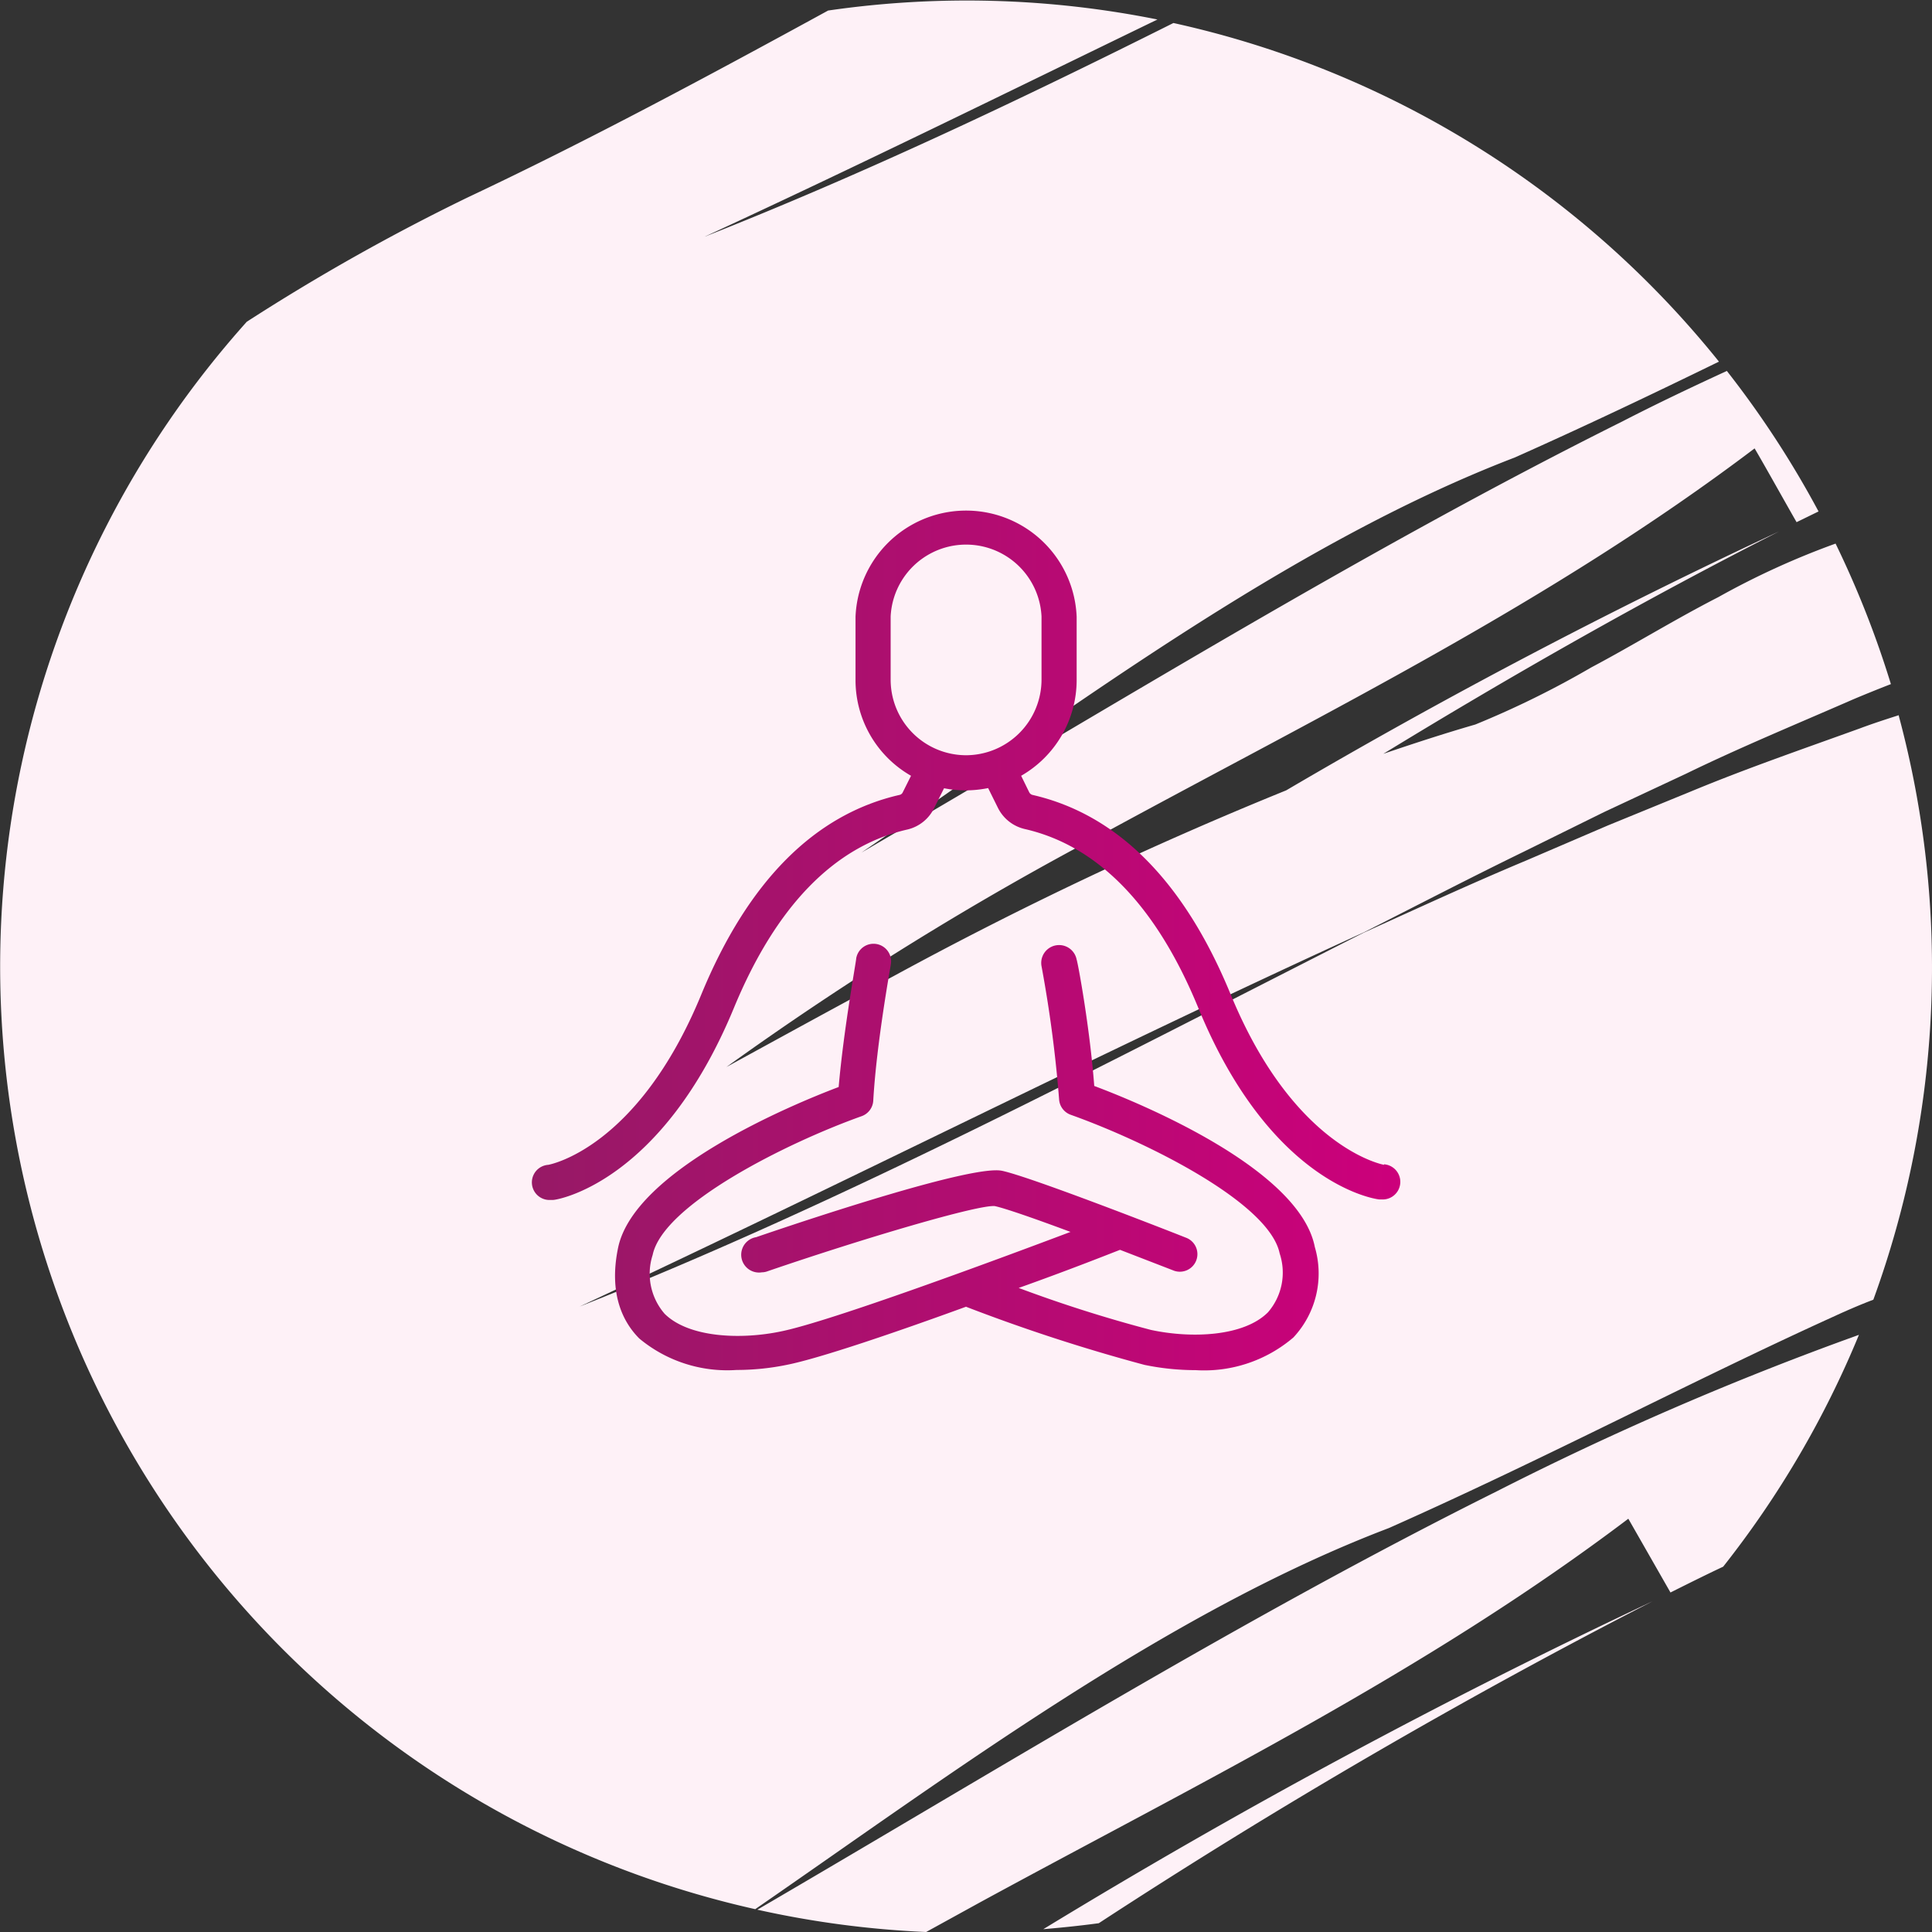 <svg id="Ebene_1" data-name="Ebene 1" xmlns="http://www.w3.org/2000/svg" xmlns:xlink="http://www.w3.org/1999/xlink" width="110" height="110" viewBox="0 0 110 110">
  <rect x="0" y="0" width="110" height="110" fill="#333333" stroke="none"/>
  <defs>
    <linearGradient id="linear-gradient" x1="30.35" y1="53.42" x2="79.65" y2="53.42" gradientUnits="userSpaceOnUse">
      <stop offset="0" stop-color="#971966"/>
      <stop offset="1" stop-color="#cc007b"/>
    </linearGradient>
  </defs>
  <title>Aristo_MP_Iconografie_2018</title>
  <g>
    <path d="M43.12,108.73A55.15,55.15,0,0,0,52.73,110l3.09-1.7c12.59-6.85,25.32-13.08,36.89-21.83l2.4,4.2c1-.5,2-1,3-1.47A55.14,55.14,0,0,0,105.84,76,178.57,178.57,0,0,0,85.2,84.92C70.89,92.05,57,100.63,43.12,108.73Zm19.44.77A351,351,0,0,1,94.09,91.17,366.61,366.61,0,0,0,59.4,109.84C60.46,109.75,61.52,109.64,62.56,109.5Zm45.55-68.78c-.75.24-1.49.48-2.21.75-3.21,1.16-6.49,2.29-9.62,3.59L91.54,47l-4.66,2c-3.13,1.31-6.18,2.72-9.25,4.11C62.63,60.72,48.14,68.39,33,74.39c15-7,29.6-14.43,44.68-21.32,3-1.52,6-3.08,9.06-4.57l4.58-2.26L96,44.05c3.08-1.5,6.33-2.84,9.51-4.23.71-.3,1.43-.59,2.15-.87a55.4,55.4,0,0,0-3.15-8A45,45,0,0,0,97.83,34c-2.46,1.26-4.87,2.75-7.23,4A52.55,52.55,0,0,1,84,41.25c-1.76.51-3.51,1.08-5.24,1.67,7.38-4.51,14.87-8.77,22.53-12.66Q86.85,37,73.23,45A218.6,218.6,0,0,0,50.87,55.58c-3.2,1.71-6.36,3.45-9.51,5.17A182.87,182.87,0,0,1,63,47.36c12.59-6.85,25.32-13.07,36.9-21.83.59,1,1.78,3.14,2.39,4.2l1.25-.61a55,55,0,0,0-5.22-8c-2,.92-4,1.87-5.94,2.87C77.62,31.35,63.3,40.24,49.05,48.54,60.51,40.72,73.2,31.05,86.24,26.05c4-1.78,7.88-3.63,11.63-5.46A55,55,0,0,0,66.81,1.31C58,5.72,49.18,9.9,40.11,13.48c8.67-4,17.21-8.21,25.79-12.37A55,55,0,0,0,47.15.6C40.29,4.35,33.5,8,26.65,11.23a119.2,119.2,0,0,0-12.6,7.09A55,55,0,0,0,43,108.7C54.16,101,66.46,91.8,79.08,87c9-4,17.18-8.34,25.23-12,.78-.36,1.56-.7,2.35-1a55.23,55.23,0,0,0,1.45-33.24Z" style="fill: #fef1f7"/>
    <path d="M78.8,66.32s-5.11-.9-8.73-9.7c-2.64-6.43-6.44-10.25-11.28-11.36a.29.29,0,0,1-.19-.15l-.46-.94a6.29,6.29,0,0,0,3.16-5.45v-3.6a6.3,6.3,0,0,0-12.59,0v3.6a6.27,6.27,0,0,0,3.16,5.45l-.47.94a.26.26,0,0,1-.19.15c-4.84,1.11-8.63,4.93-11.28,11.36-3.62,8.8-8.67,9.69-8.71,9.7a1,1,0,0,0,.13,2h.14c.25,0,6.19-1,10.29-10.92,2.39-5.79,5.71-9.22,9.88-10.17A2.27,2.27,0,0,0,53.19,46l.56-1.12A6.38,6.38,0,0,0,55,45a6.57,6.57,0,0,0,1.26-.13L56.82,46a2.28,2.28,0,0,0,1.52,1.2c4.17.95,7.5,4.38,9.88,10.17,4.1,10,10,10.89,10.3,10.92h.13a1,1,0,0,0,.15-2ZM55,43a4.3,4.3,0,0,1-4.29-4.3v-3.6a4.3,4.3,0,0,1,8.59,0v3.6A4.31,4.31,0,0,1,55,43Zm7.3,18.81c-.25-3.31-.93-7-1-7.17a1,1,0,1,0-2,.37,72.63,72.63,0,0,1,1,7.57,1,1,0,0,0,.66.89c4.29,1.53,11.31,5,11.9,7.9a3.45,3.45,0,0,1-.67,3.35c-1.37,1.37-4.33,1.5-6.66,1A77.88,77.88,0,0,1,58,73.33c2.81-1,5.1-1.91,5.77-2.17l3,1.16a1,1,0,1,0,.73-1.86c-.9-.36-8.83-3.46-10.45-3.8s-10.34,2.53-14,3.78a1,1,0,0,0,.33,2,.91.91,0,0,0,.32-.06c5.58-1.91,12-3.8,12.94-3.71.57.12,2.3.72,4.31,1.47-4.35,1.64-13.64,5.08-16.46,5.66-2.32.49-5.28.36-6.65-1a3.48,3.48,0,0,1-.68-3.35c.59-2.86,7.61-6.37,11.9-7.9a1,1,0,0,0,.66-.89c.19-3.33,1-7.7,1-7.75a1,1,0,0,0-.81-1.16,1,1,0,0,0-1.16.81c0,.17-.71,4-1,7.33-2.65,1-11.65,4.74-12.56,9.16-.56,2.71.35,4.3,1.21,5.16A7.83,7.83,0,0,0,41.94,78a14.25,14.25,0,0,0,2.9-.3C46.68,77.33,51,75.86,55,74.4a100.54,100.54,0,0,0,10.16,3.31,14.35,14.35,0,0,0,2.91.3,7.82,7.82,0,0,0,5.57-1.86A5.33,5.33,0,0,0,74.86,71C74,66.57,65,62.84,62.3,61.83Z" style="fill: url(#linear-gradient)"/>
  </g>
</svg>
